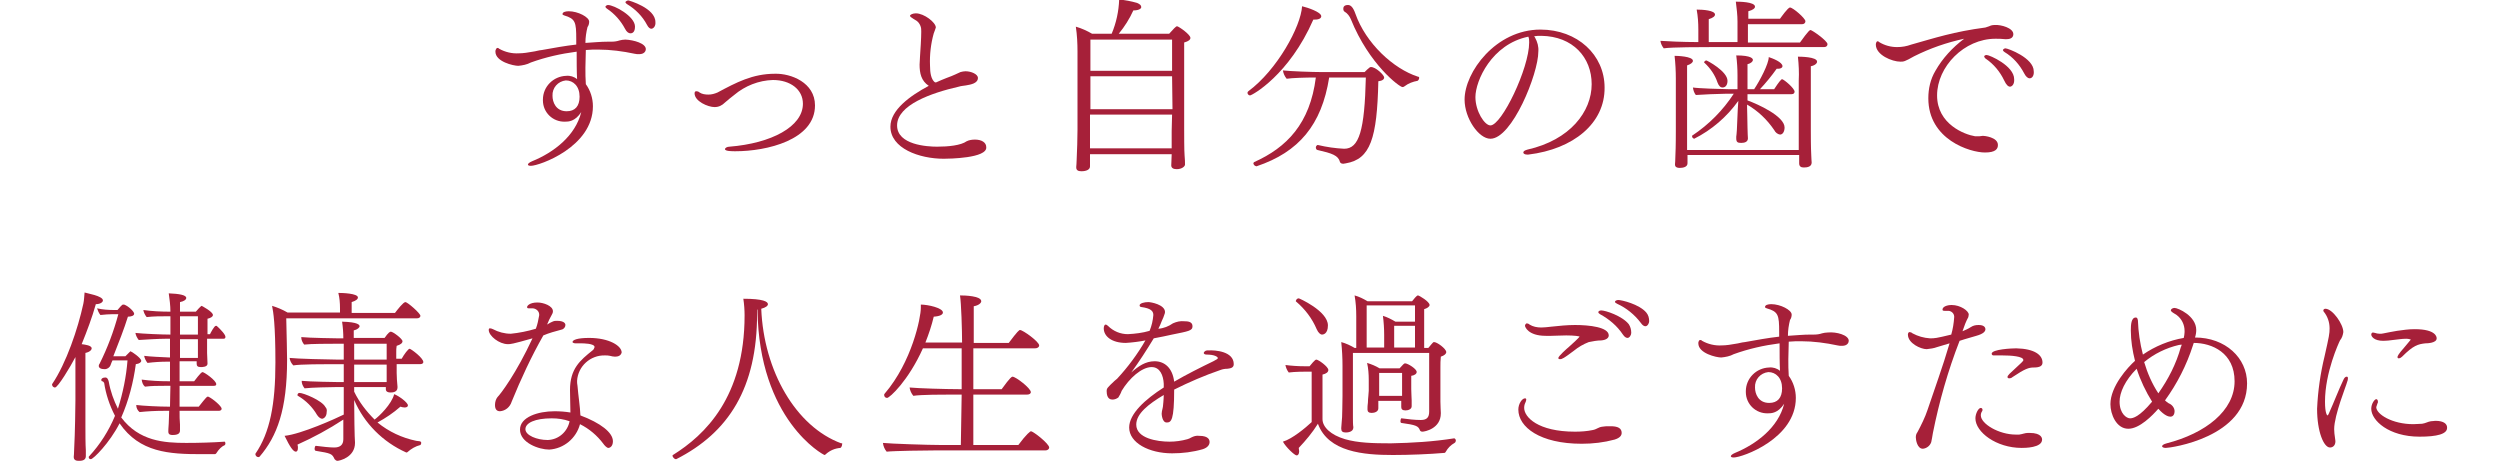 <?xml version="1.0" encoding="utf-8"?>
<!-- Generator: Adobe Illustrator 21.1.0, SVG Export Plug-In . SVG Version: 6.00 Build 0)  -->
<svg version="1.1" id="レイヤー_1" xmlns="http://www.w3.org/2000/svg" xmlns:xlink="http://www.w3.org/1999/xlink" x="0px"
	 y="0px" viewBox="0 0 600 110.6" style="enable-background:new 0 0 600 110.6;" xml:space="preserve">
<style type="text/css">
	.st0{fill:#A62039;}
</style>
<title>lead</title>
<g id="レイヤー_2">
	<g id="title">
		<path class="st0" d="M155,11.8c0,0.4-0.3,1.2-1.6,1.2c-0.4,0-0.7,0-1.1-0.1c-2.8-0.6-5.8-1-8.7-1c-1,0-2,0-3,0.1
			c0,1.4-0.1,2.8-0.1,4.2s0,2.7,0.1,4c1.1,1.5,1.7,3.4,1.7,5.3c0,9.8-12.9,14.3-14.9,14.3c-0.4,0-0.7-0.1-0.7-0.3s0.3-0.5,1-0.8
			c5.2-2.1,10.4-6.1,11.8-11.8c-1.5,2.3-3.1,2.3-3.9,2.3c-2.9,0.1-5.3-2.2-5.3-5.1c0-0.1,0-0.2,0-0.2c0-3.1,2.5-5.6,5.6-5.7
			c0.9-0.1,1.9,0.2,2.6,0.8c-0.1-1.8-0.1-4.4-0.1-6.6c-3.8,0.5-7.4,1.3-11,2.6c-0.9,0.5-2,0.7-3,0.8c-1.2,0-5.5-1-5.5-3.4
			c0-0.2,0-0.3,0.1-0.5c0.1-0.3,0.3-0.4,0.4-0.4c0.2,0,0.3,0.1,0.4,0.2c1.4,0.8,3.1,1.2,4.7,1.1c1.1,0,2.3-0.2,3.4-0.4
			c0.8-0.1,1.2-0.3,2.2-0.4c2.8-0.5,5.5-1,8.2-1.3V9.4c0-4.1-0.2-4.9-2.9-5.7c-0.3-0.1-0.4-0.2-0.4-0.3c0-0.5,0.7-0.7,1.5-0.7
			c2.2,0,4.9,1.4,4.9,2.5c0,0.4-0.1,0.9-0.4,1.3c-0.3,1.2-0.5,2.5-0.5,3.8c1.8-0.1,3.6-0.3,5.5-0.3h0.8c0.7,0,1.3-0.1,1.9-0.3
			c0.4-0.1,0.9-0.2,1.4-0.2C152.1,9.6,155,10.4,155,11.8z M135.8,19.3c-1.9,0.2-3.3,1.8-3.2,3.7c0,1.5,0.8,3.7,3.4,3.7
			c2,0,3.1-1.2,3.1-3.5C139.1,20.7,137.6,19.3,135.8,19.3z M152.4,6.4c0,0.7-0.2,1.6-1.1,1.6c-0.4,0-0.9-0.3-1.3-1.1
			c-1-1.9-2.5-3.6-4.3-4.8c-0.3-0.2-0.4-0.4-0.4-0.5s0.3-0.4,0.6-0.4C147.4,1.2,152.4,3.9,152.4,6.4z M156.3,6.9
			c-0.3,0-0.7-0.3-1-0.9c-1.1-2.1-2.8-3.8-4.8-5c-0.3-0.2-0.4-0.4-0.4-0.5s0.4-0.4,0.7-0.4c0.1,0,6.5,1.8,6.5,5.2
			C157.4,6.3,156.8,6.9,156.3,6.9L156.3,6.9z"/>
		<path class="st0" d="M195.6,25.3c0,8.3-11.6,11-19.1,11c-0.8,0-2.5,0-2.5-0.5c0-0.3,0.5-0.6,1.1-0.6c10-0.8,17.6-4.8,17.6-10.3
			c0-3.4-3-5.7-7.2-5.7c-3.4,0.1-6.7,1.4-9.3,3.6c-0.8,0.6-1.5,1.2-2.2,1.8c-0.7,0.7-1.5,1.1-2.5,1.1c-1.6,0-4.8-1.4-4.8-3.3
			c0-0.4,0.2-0.5,0.4-0.5c0.3,0,0.6,0.1,0.8,0.3c0.6,0.4,1.4,0.5,2.1,0.5c0.8,0,1.5-0.2,2.2-0.5c4.5-2.4,8.4-4.5,13.8-4.5
			C189.8,17.6,195.6,19.8,195.6,25.3z"/>
		<path class="st0" d="M226.5,38.1c-5.9,0-12.8-2.5-12.8-7.7c0-4,4.7-7.4,9.2-9.8c-1.8-1.2-2.2-3-2.2-5.1c0-0.6,0.1-1.2,0.1-1.9
			c0.1-1.5,0.3-4.4,0.3-6c0-0.5,0-0.9-0.2-1.4c-0.2-0.5-0.5-0.9-0.9-1.2c-0.5-0.3-1-0.6-1.4-0.9c-0.1-0.1-0.2-0.2-0.2-0.3
			c0-0.3,0.7-0.6,1.4-0.6c2,0,4.8,2.2,4.8,3.4c0,0.1-0.5,1.4-0.5,1.4c-0.7,2.5-1,5.1-0.9,7.7c0,1.9,0.3,3.3,1.1,4l0.3,0.1
			c0.9-0.4,1.8-0.8,2.6-1.1c1.7-0.6,2.6-1.1,3.3-1.4c0.4-0.1,0.8-0.2,1.2-0.2c1.4,0,3,0.7,3,1.6c0,1.3-1.7,1.6-2.9,1.8
			c-0.5,0.1-1.1,0.1-1.7,0.3c-6.6,1.5-14.8,4.4-14.8,9.3c0,4.7,7.3,5.1,9.6,5.1c2.7,0,5.7-0.3,7.1-1.3c0.6-0.3,1.3-0.4,2-0.4
			c1.6,0,2.7,0.7,2.7,1.8C237,38,227.6,38.1,226.5,38.1z"/>
		<path class="st0" d="M285.7,9.1c0,0.4-0.4,0.8-1.5,1.1v20.5c0,1.2,0,5.7,0.1,6.6s0.1,1.8,0.1,2.2s-0.7,1.1-2,1.1
			c-0.8,0-1.3-0.3-1.3-0.9s0.1-1.8,0.1-2.6V37h-19.6c0,0.7,0,1.2,0,1.6s0,1,0,1.3c0,1.2-1.8,1.2-2.1,1.2c-0.8,0-1.2-0.3-1.2-0.9V40
			c0-0.2,0.1-0.8,0.1-1.7c0.1-2.1,0.2-5.2,0.2-7.2V12.4c0-2-0.1-4-0.4-6c1.4,0.4,2.7,1,3.9,1.7h4.7c1.1-2.6,1.7-5.4,1.8-8.2
			c1.4,0.1,2.9,0.4,4.3,0.8c0.7,0.3,1,0.6,1,1s-0.6,0.8-1.9,0.8c-0.9,2-2.1,3.9-3.5,5.6h12.1c1-1.1,1.6-1.8,1.9-1.8
			C283,6.4,285.7,8.3,285.7,9.1z M281.3,18.3h-19.6v7.9h19.7L281.3,18.3z M281.3,27.5h-19.7V32c0,0.3,0,2,0,3.6h19.6
			c0-1.4,0-3.2,0-4.1L281.3,27.5z M281.3,9.5h-19.6V17h19.6V9.5z"/>
		<path class="st0" d="M317.1,3.9c0,0.4-0.4,0.8-1.5,0.8h-0.4C309.4,18,300.5,22.9,300,22.9c-0.3,0-0.6-0.3-0.6-0.6
			c0-0.2,0.1-0.3,0.2-0.4c6.9-5.1,12.6-15.5,12.9-20.4C313.8,1.8,317.1,2.9,317.1,3.9z M332.2,18.6c0,0.4-0.4,0.8-1.4,0.9
			c-0.3,13.7-1.9,18.7-7.8,19.7c-0.2,0-0.4,0.1-0.6,0.1c-0.5,0-0.7-0.2-0.8-0.4c-0.4-1.6-1.9-2.1-5.4-2.9c-0.2,0-0.4-0.3-0.4-0.6
			c0-0.3,0.2-0.5,0.4-0.6c0,0,0,0,0,0h0.1c2.1,0.5,4.2,0.8,6.3,0.9c3.6,0,4.9-4.4,5.2-17.1h-8.8c-1.8,11.4-7.3,17.9-17.4,21.3h-0.1
			c-0.4-0.1-0.6-0.3-0.7-0.7c0-0.1,0.1-0.2,0.2-0.3c7.8-3.5,13.4-9.2,14.8-20.3c-2.5,0-5.7,0.1-7,0.3c-0.5-0.6-0.8-1.3-0.9-2
			c1.7,0.2,7,0.4,9.5,0.4h10.1c0.4-0.4,0.8-0.8,1.2-1.1c0.1-0.1,0.2-0.1,0.3-0.1C330.1,16,332.2,18,332.2,18.6L332.2,18.6z
			 M340.6,18.7c0,0.3-0.2,0.6-0.4,0.7c-1.1,0.2-2.2,0.6-3.1,1.3c-0.1,0.1-0.3,0.2-0.5,0.2c-0.7,0-8-5.4-12.4-16.3
			c-0.3-0.7-0.8-1.4-1.5-1.8c-0.2-0.1-0.3-0.4-0.3-0.6V2c0-0.2,0.1-0.8,1.1-0.8c0.6,0,1.2,0.4,1.8,2.1c2.5,7.1,9.1,13.2,15,15.1
			C340.6,18.4,340.6,18.6,340.6,18.7L340.6,18.7z"/>
		<path class="st0" d="M366.8,37.1h-0.3c-0.5,0-0.9-0.2-0.9-0.5s0.3-0.5,1-0.7c10.2-2.3,15.4-9.1,15.4-15.7
			c0-6.4-4.5-11.5-12.1-11.6c-0.6,0-1.1,0-1.7,0.1c0.1,0.1,0.1,0.2,0.2,0.3c0.6,1.1,0.9,2.2,0.8,3.4c0,5.3-6.3,20.9-11.5,20.9
			c-2.8,0-6.2-4.9-6.2-9.4c0-6.6,7.5-16.8,18.2-16.8c8.9,0,15.4,6.1,15.4,13.9C385.2,29.6,377.6,35.8,366.8,37.1z M354.1,23.3
			c0,3.4,2.2,6.8,3.6,6.8c2.7,0,9.3-13.7,9.3-19.9c0-0.5,0-1-0.2-1.4C358,10.6,354.1,19.4,354.1,23.3z"/>
		<path class="st0" d="M438.6,10.6c0,0.4-0.3,0.7-0.8,0.7h-27.1c-1.9,0-9.6,0-11.4,0.3c-0.4-0.5-0.7-1.1-0.8-1.8
			c1.2,0.1,5.5,0.3,9.1,0.3v-3c0-1.6-0.1-3.2-0.4-4.8c1.5,0,4.4,0.2,4.4,1.2c0,0.4-0.5,0.8-1.5,1.1c0,0.4,0,4.2,0,5.5h6.9V5.2
			c0-1.6-0.2-3.2-0.4-4.8c0.6,0,4.6,0,4.6,1.2c0,0.4-0.5,0.8-1.6,1.1c0,0.1,0,0.8,0,1.8h7.6c0.3-0.4,1.9-2.7,2.4-2.7
			c0.7,0,3.7,2.6,3.7,3.3c0,0.3-0.2,0.7-0.8,0.7h-13v4.4h12.5c0.3-0.4,2.1-3,2.5-3S438.6,9.8,438.6,10.6z M436.1,14.8
			c0,0.4-0.5,0.9-1.5,1.1c0,0.9,0,15.5,0,15.5c0,1,0,4,0.1,5.8c0,0.9,0.1,1.4,0.1,1.8c0,1-1,1.2-1.9,1.2c-0.7,0-1.1-0.3-1.1-1
			c0,0,0-1,0-2H405v0.3c0,0.9,0,1.3,0,1.7c0,0.9-1.1,1.1-1.9,1.1c-0.6,0-1.1-0.2-1.1-0.8v-0.1c0,0,0.1-1.1,0.1-2.2
			c0.1-1.9,0.1-5.1,0.1-6.1V18.9c0-1.9-0.1-3.7-0.3-5.5c0.5,0,4.4,0.1,4.4,1.2c0,0.4-0.5,0.8-1.4,1.1c0,0.9,0,15.8,0,15.8V36h26.8
			c0-1.8,0-4,0-4.9V19.3c0.1-1.9,0-3.8-0.2-5.7C431.9,13.6,436.1,13.6,436.1,14.8L436.1,14.8z M430.7,22c0,0.3-0.2,0.6-0.7,0.6
			h-10.6v1.5c2.5,0.9,8.9,3.8,8.9,6.5c0,0.9-0.4,1.7-1.1,1.7c-0.6-0.1-1.1-0.5-1.4-1.1c-1.7-2.5-3.9-4.6-6.5-6.1v0.6
			c0,0.7,0.1,3.5,0.1,4.9c0,1.1,0.1,2.4,0.1,2.6c0,0.8-0.7,1.1-1.6,1.1s-1.2-0.2-1.2-1.1c0-0.1,0-0.3,0-0.4c0.1-0.6,0.2-2,0.3-5.1
			c0-0.4,0.1-2.2,0.2-3.5c-2.7,3.8-6.4,7-10.6,9.1c-0.3-0.1-0.5-0.3-0.5-0.6c0-0.1,0-0.2,0.1-0.2c3.9-2.6,7.3-6,9.9-10h-2
			c-1.3,0-6.1,0.2-7.1,0.3c-0.4-0.5-0.6-1.1-0.7-1.8c1.1,0.2,7,0.4,8.4,0.4h2.3v-3.3c0-1.6-0.1-3.2-0.3-4.8c3.7,0,4,0.8,4,1.1
			s-0.4,0.8-1.3,1c0,0.3,0,3.3,0,6h1.6c1.4-2.1,3.5-6.1,3.5-7.7c0.9,0.3,3.3,1.2,3.3,2.2c0,0.3-0.4,0.6-1,0.6c-0.1,0-0.3,0-0.4,0
			c-1.2,1.7-2.6,3.4-4,4.9h3.4c1.1-1.7,1.7-2.4,1.9-2.4C428.2,19.1,430.7,21.2,430.7,22z M414.6,19.4c0,0.9-0.4,1.6-1.2,1.6
			c-0.5,0-0.9-0.4-1.2-1.2c-0.6-1.8-1.7-3.4-3.1-4.7c-0.1,0-0.1-0.1-0.1-0.2s0.3-0.4,0.5-0.4S414.6,17.1,414.6,19.4L414.6,19.4z"/>
		<path class="st0" d="M483.2,8.2c0,0.7-0.5,1.2-1.6,1.2c-0.1,0-0.3,0-0.4,0c-0.8-0.1-1.6-0.1-2.3-0.1c-7.5,0-14,6.7-14,13.6
			s6.6,9.4,9.1,9.8h1.1c0.3,0,0.5-0.1,0.8-0.1s3.6,0.3,3.6,2.2c0,0.9-0.5,1.8-3.1,1.8c-3.6,0-13.6-3.1-13.6-13
			c0-2.3,0.5-4.6,1.7-6.6c1.7-3,4.1-5.6,6.9-7.7c-4.2,0.9-8.2,2.3-12,4.2c-2.3,1.3-2.5,1.3-3.3,1.3c-2,0-5.9-1.6-5.9-4.1
			c0-0.4,0.2-0.8,0.4-0.8c0.2,0,0.3,0.1,0.4,0.2c1.3,0.8,2.8,1.2,4.3,1.2c1.2,0,2.3-0.2,3.4-0.6c5.7-1.6,10.2-3.1,17.8-4.1
			c0.3-0.1,0.6-0.2,0.9-0.3c0.4-0.2,0.8-0.3,1.3-0.3h0.1C480.2,5.9,483.2,6.7,483.2,8.2z M482.4,20.8c-0.4,0-0.9-0.4-1.4-1.5
			c-1-2.1-2.5-3.9-4.4-5.2c-0.2-0.1-0.3-0.3-0.4-0.5c0-0.2,0.2-0.4,0.6-0.4c0.7,0,6.6,2.6,6.6,5.8C483.5,20.3,482.8,20.8,482.4,20.8
			L482.4,20.8z M487.1,18.8c-0.4,0-0.9-0.4-1.3-1.2c-1.1-2.1-2.7-3.9-4.7-5.1c-0.3-0.2-0.4-0.4-0.4-0.5s0.3-0.4,0.6-0.4
			c0.6,0,6.8,2.3,6.8,5.5C488.2,18,487.8,18.8,487.1,18.8L487.1,18.8z"/>
		<path class="st0" d="M24.7,72.1c0,0.4-0.6,0.9-1.7,0.9c-0.9,3.2-2.1,6.4-3.4,9.6c0.8,0.1,2.4,0.3,2.4,1c0,0.4-0.5,0.9-1.5,1.1
			v11.5c0,0.7,0,3.2,0,6c0,2.1,0,4.3,0.1,5.9c0,0.4,0,0.9,0,1.4c0,1.1-1.2,1.1-1.7,1.1c-0.5,0-1.2-0.1-1.2-0.9v-0.1
			c0,0,0.1-0.9,0.1-1.9c0.2-3.5,0.3-10.3,0.3-11.6V85.7C16.9,88,13.9,93,13.2,93c-0.3,0-0.6-0.2-0.7-0.6c0-0.1,0-0.1,0-0.2
			c3.4-5,6.2-13.3,7.5-19.3c0.2-0.9,0.2-1.8,0.3-2.7C20.8,70.4,24.7,71,24.7,72.1z M51.9,108.8c-0.1,0.1-0.2,0.2-0.3,0.2
			c-1,0-2.2,0-3.3,0c-7.7,0-14.8-0.4-19.6-7.4c-2.4,4.7-6.3,8.6-6.9,8.6c-0.3,0-0.5-0.2-0.5-0.4c0-0.1,0-0.3,0.1-0.3
			c2.6-2.8,4.7-6.1,6.2-9.7c-1.3-2.5-2.2-5.2-2.6-7.9c-0.1-0.2-0.3-0.4-0.5-0.4c-0.1,0-0.2-0.2-0.2-0.3c0-0.3,0.3-0.6,1-0.6
			c0.5,0,0.7,0.6,0.8,1c0.4,2.3,1.2,4.5,2.2,6.5c1.2-3.8,2-7.7,2.3-11.6H27c-0.4,0.8-0.4,1.1-0.6,1.4s-0.6,0.7-1.3,0.7
			c-0.9,0-1.4-0.3-1.4-0.8c0-0.2,0.1-0.4,0.2-0.5c1.9-3.8,3.4-7.8,4.5-11.9h-1.3c-1,0-2,0.1-3,0.2c-0.4-0.5-0.6-1-0.8-1.6
			c1.3,0.3,2.7,0.4,4.1,0.4h0.8c0.4-0.5,1.1-1.3,1.3-1.3c0.1,0,0.2,0,0.3,0c1.1,0.4,2.4,1.7,2.4,2.2s-0.8,0.7-1.5,0.7
			c-0.9,2.9-2.2,6.2-3.5,9.5h2.9c0.4-0.4,0.8-0.8,1.2-1.2c0.2,0,2.6,1.6,2.6,2.3c0,0.3-0.4,0.7-1.3,0.8c-0.6,4.4-1.7,8.7-3.5,12.8
			c4.3,5.7,10.3,6.1,15.6,6.1c3,0,6.5-0.1,9.2-0.3l0,0c0.1,0,0.2,0.2,0.2,0.4s-0.1,0.5-0.3,0.5C53.3,107.1,52.5,107.8,51.9,108.8
			L51.9,108.8z M54.1,80.9c0,0.3-0.2,0.4-0.5,0.4h-3.9c0,1.3,0,2.9,0,3.4s0.1,2.3,0.1,2.5v0.1c0,0.8-1.3,0.8-1.6,0.8
			c-0.8,0-1-0.3-1-0.8c0-0.2,0-0.4,0-0.6h-4.1v4.8h3.5c0.1-0.1,1.6-2.2,2-2.2s3.3,2,3.3,2.9c0,0.3-0.2,0.4-0.6,0.4h-8.2
			c0,1.2,0,3,0,5h4.6c1.8-2.3,2-2.4,2.1-2.4c0.1,0,0.1,0,0.2,0c1.1,0.5,3.2,2.3,3.2,2.9c0,0.3-0.3,0.5-0.7,0.5h-9.4
			c0,1.1,0,2.3,0.1,3.3c0,0.4,0,0.8,0,1.4c0,0.8-0.6,1.1-1.8,1.1c-0.5,0-1-0.1-1-0.8v-0.1c0,0,0-0.8,0.1-1.9c0-0.9,0.1-1.9,0.1-3
			h-1.3c-2,0-3.9,0.1-5.8,0.3c-0.5-0.4-0.8-1-0.8-1.7c1.6,0.2,5.5,0.4,7.8,0.4h0.3c0-1.9,0.1-3.7,0.1-5h-1.5c-1.5,0-3.1,0-4.6,0.2
			c-0.5-0.4-0.7-1-0.8-1.7c2.2,0.3,4.3,0.4,6.5,0.4h0.3v-4.7h-0.6c-1.6,0-3.2,0.1-4.8,0.3c-0.4-0.5-0.7-1.1-0.8-1.7
			c1.5,0.2,4,0.3,6.2,0.4v-4.5h-1.1c-1.5,0-5.1,0.2-6.4,0.3c-0.4-0.5-0.7-1.1-0.8-1.7c1.7,0.2,6.5,0.4,8.4,0.4v-4.4h-0.6
			c-1.7,0-3.4,0-5.1,0.2c-0.4-0.5-0.7-1.1-0.8-1.7c2.1,0.3,4.3,0.4,6.5,0.4c0-1.5-0.2-3-0.4-4.4c2.5,0.1,4.2,0.4,4.2,1.1
			c0,0.4-0.5,0.8-1.5,1v2.3H47c1.2-1.4,1.4-1.4,1.4-1.4s2.7,1.4,2.7,2.2c0,0.4-0.5,0.7-1.3,0.9c0,0.5,0,3.1,0,3.1v0.6h0.6
			c0.1-0.2,1-2,1.4-2c0.1,0,0.1,0,0.2,0C53,79.1,54.2,80.4,54.1,80.9L54.1,80.9z M47.5,75.9h-4.3v4.4h4.3L47.5,75.9z M43.2,81.4v4.5
			h4.3v-4.5L43.2,81.4z"/>
		<path class="st0" d="M100.9,75.8c0,0.3-0.3,0.6-0.8,0.6H68.7c0.1,2.8,0.2,10,0.2,10c0,11.9-2.4,18.3-6.6,23.2
			c-0.1,0.1-0.2,0.1-0.3,0.1c-0.3,0-0.6-0.2-0.7-0.6c0-0.1,0-0.1,0-0.2c3.5-5.1,4.8-11.9,4.8-21.9c0-9.2-0.5-12.1-0.8-13.6
			c1.3,0.4,2.5,0.9,3.7,1.6h12.6v-1c0-1.3-0.1-2.5-0.4-3.7c0.9,0,4.7,0.1,4.7,1.1c0,0.4-0.5,0.8-1.5,1.1c0,0.3,0,1.6,0,2.6h10.4
			c0.6-0.8,2-2.6,2.5-2.6S100.9,75.2,100.9,75.8z M101.6,86.9c0,0.3-0.3,0.5-0.8,0.5h-5.6v2.1c0,0.6,0.1,2.6,0.2,3.3V93
			c0,1.1-1.1,1.2-1.7,1.2s-1.1-0.2-1.1-0.8v-0.1v-0.4H85v1.1c1.2,2.5,2.9,4.7,4.9,6.7c1.1-0.8,4.1-3.7,4.7-6.1
			c1.1,0.4,3.3,2,3.3,2.7c0,0.3-0.3,0.5-0.8,0.5c-0.3,0-0.7-0.1-1-0.2c-1.7,1.5-3.5,2.7-5.5,3.8c2.7,2.2,5.9,3.7,9.3,4.4l0.8,0.1
			c0.2,0,0.4,0.2,0.4,0.4c0,0,0,0,0,0c0,0.2-0.1,0.4-0.2,0.5c-1.2,0.3-2.2,0.9-3.1,1.7c0,0-0.1,0.1-0.2,0.1c0,0-0.1,0-0.1,0
			c-5.6-2.5-10.1-7-12.5-12.6c0,2.8,0.1,9.4,0.2,10.2v0.1c0,3.5-3.8,4.3-4.2,4.3c-0.3,0-0.5-0.2-0.7-0.4c-0.6-1.3-0.8-1.4-4.5-2
			c-0.2,0-0.3-0.3-0.3-0.5s0.1-0.7,0.3-0.7l0,0c1.5,0.2,3.4,0.4,4.4,0.4c1.4,0,2.2-0.6,2.2-2v-4.7c-3.5,2.3-7.2,4.3-11,6
			c0.1,0.3,0.1,0.6,0.1,0.8c0,0.6-0.2,0.9-0.5,0.9c-0.6,0-1.4-1.1-2.7-3.8c4-0.4,12.4-4.2,14.2-5.1v-6.6h-2c-1,0-5.9,0.1-7.4,0.3
			c-0.4-0.5-0.7-1.1-0.7-1.8c1.8,0.2,8.5,0.3,8.9,0.3h1.2v-4.3h-2.8c-1.5,0-7.8,0-9.3,0.3c-0.5-0.5-0.8-1.1-0.9-1.8
			c1.6,0.2,9.4,0.4,11.3,0.4h1.7v-3.8h-2.2c-1,0-5.8,0-7.3,0.2c-0.4-0.5-0.7-1.1-0.7-1.8c1.8,0.2,8.4,0.3,8.8,0.3h1.3
			c0-1.3-0.1-2.7-0.3-4c3.9,0.1,4.2,0.8,4.2,1.1s-0.5,0.8-1.4,1v1.8h7.4c0.9-1.3,1.3-1.5,1.5-1.5c0.5,0,2.8,1.7,2.8,2.3
			c0,0.4-0.4,0.8-1.4,1.1c-0.1,0.5-0.1,1-0.1,1.5v1.6h1.3c0.6-1.1,1.6-2.4,1.9-2.4S101.6,85.9,101.6,86.9z M78.4,98.9
			c0,1.2-0.8,1.6-1.1,1.6s-0.8-0.3-1.2-0.9c-1.1-1.9-2.7-3.5-4.6-4.6c-0.1,0-0.1-0.1-0.1-0.2c0-0.3,0.2-0.5,0.5-0.5
			c0.9,0,5.4,1.8,6.2,3.4C78.4,98,78.5,98.4,78.4,98.9z M92.8,82.5H85v3.8h7.8V82.5z M85,87.5v4.2h7.8c0-1.1,0-2.2,0-2.7v-1.5
			L85,87.5z"/>
		<path class="st0" d="M135.7,78c0,0.5-0.4,1-0.9,1.1c-1.5,0.4-3,0.8-4.4,1.4c-2.9,5.1-5.4,10.5-7.6,15.9c-0.4,1.3-1.5,2.2-2.8,2.3
			c-0.8,0-1.2-0.5-1.2-1.5c0-0.7,0.2-1.4,0.6-1.9c0.8-0.8,4.5-5.7,8.4-14.1c-4.9,1.4-5.3,1.4-5.9,1.4c-2.1,0-4.6-2-4.6-3.4
			c0-0.3,0.1-0.4,0.3-0.4c0.2,0,0.5,0.1,0.7,0.2c1.3,0.7,2.8,1.1,4.3,1.1c2-0.2,4-0.6,6-1.2c0.4-1,0.6-2.1,0.8-3.2
			c0.1-0.9-0.6-1.6-1.5-1.7c-0.1,0-0.2,0-0.3,0c-0.2,0-0.3,0-0.5,0h-0.2c-0.3,0-0.4-0.1-0.4-0.3c0-0.3,0.6-1.1,2.5-1.1
			c1.4,0,3.7,0.8,3.7,2.1c0,0.3-0.1,0.6-0.3,0.9c-0.4,0.7-0.8,1.5-1.1,2.3c0.2-0.1,0.3-0.2,0.5-0.3c0.2-0.1,0.5-0.3,0.8-0.4
			c0.4-0.2,0.7-0.2,1.1-0.2C135.7,77,135.7,77.9,135.7,78z M147.6,85.6c-0.4,0-0.8-0.1-1.2-0.2c-0.4-0.1-0.8-0.1-1.2-0.1
			c-3.5-0.1-6.5,2.6-6.7,6.1c0,0.3,0,0.8,0.1,1.2c0.2,2.5,0.6,4.8,0.7,7.1c4.8,1.8,7.8,4.1,7.8,6.2c0,1.2-0.7,1.6-1.1,1.6
			s-1-0.7-1.2-1c-1.5-2-3.4-3.6-5.6-4.7c-0.9,3.4-3.9,5.9-7.4,6.1c-2.4,0-7-1.6-7-4.8c0-3,4.3-4.4,8.3-4.4c1.3,0,2.6,0.1,3.8,0.3
			c0-1.5-0.1-3.7-0.1-5.4c0-5.1,2.4-7.1,5.4-9.5c0.3-0.2,0.4-0.5,0.5-0.8c0-0.9-2.8-0.9-3.2-0.9c-0.4,0-0.7,0-1.1,0h-0.3
			c-0.4,0-0.7-0.2-0.7-0.3c0-0.5,1.1-1,4-1c4.8,0,7.8,1.9,7.8,3.5C149,85.4,148.3,85.6,147.6,85.6z M132.4,100.4
			c-4,0-6.3,1.1-6.3,2.6s2.8,2.6,5.3,2.6h0.1c2.6-0.1,4.7-2,5.2-4.5C135.3,100.6,133.9,100.4,132.4,100.4z"/>
		<path class="st0" d="M202.1,106.7c0,0.3-0.2,0.7-0.4,0.8c-1.3,0.1-2.5,0.6-3.5,1.5c-0.1,0.1-0.2,0.2-0.3,0.2
			c-0.3,0-15.8-8.4-16.1-34.9h-0.1v1c0,17.8-6.8,28.5-19.4,34.9c0,0-0.1,0-0.1,0c-0.4,0-0.8-0.6-0.8-0.8c0-0.1,0-0.1,0.1-0.2
			c7.7-4.8,17.2-13.9,17.2-33.5c0-1.3-0.1-2.7-0.3-4c4.8,0,5.9,0.7,5.9,1.3c0,0.4-0.5,0.8-1.6,1.1c0.6,14.9,8.3,28.3,19.2,32.3
			C202.1,106.3,202.2,106.4,202.1,106.7C202.1,106.6,202.1,106.6,202.1,106.7z"/>
		<path class="st0" d="M251.8,107.4c0,0.4-0.4,0.7-0.9,0.7h-26.6c-2.1,0-9.7,0.1-11.5,0.3c-0.5-0.6-0.8-1.3-0.9-2.1
			c1.9,0.2,10.9,0.5,13.9,0.5h4.8c0-1.4,0.1-6.4,0.2-12.1h-2.2c-2.1,0-7.6,0-9.4,0.3c-0.5-0.6-0.8-1.3-0.9-2c2,0.2,8.7,0.4,11.7,0.4
			h0.8c0-3.3,0-6.7,0-9.8h-9.3c-3.5,7.8-8,11.9-8.6,11.9c-0.4,0-0.7-0.3-0.7-0.7c0-0.1,0-0.2,0.1-0.3c6.6-7.7,8.7-18.3,8.7-20.6
			c0-0.3,0-0.5,0-0.8c1.7,0,5.3,0.8,5.3,1.9c0,0.5-0.7,0.9-2.2,1c-0.5,2.1-1.2,4.2-2,6.2h8.8c0-2.9-0.2-9.5-0.5-11.3
			c1.1,0,5.1,0.1,5.1,1.4c0,0.4-0.6,1-1.8,1.2c0,0.2,0,3.9,0,8.8h8.4c2.1-2.8,2.5-3.1,2.7-3.1c0.7,0,4.6,2.8,4.6,3.7
			c0,0.4-0.4,0.7-1,0.7h-14.8v9.8h6.8c0.4-0.5,2.1-3,2.6-3c0.8,0,4.4,2.8,4.4,3.7c0,0.4-0.4,0.6-0.9,0.6h-12.9c0,5.6,0,10.6,0,12.1
			h10.8c2-2.7,2.9-3.3,3-3.3C248,103.5,251.8,106.5,251.8,107.4z"/>
		<path class="st0" d="M296.1,87.4c0,0.9-0.8,1-1.5,1.1c-0.6,0-1.2,0.1-1.7,0.3c-3.8,1.3-7.5,2.9-11.1,4.7c0,7.4-0.7,7.9-1.8,7.9
			s-1.2-2-1.2-2.1c0-0.4,0.1-0.8,0.2-1.2l0.1-0.5c0,0,0.2-1.8,0.2-2.8c-3.7,2.2-6.6,4.5-6.6,7.1c0,3.3,5,4.1,8,4.1
			c1.4,0,2.9-0.2,4.3-0.6c0.3-0.1,0.6-0.2,0.9-0.4c0.6-0.3,1.2-0.5,1.9-0.4c2.4,0,2.5,1.1,2.5,1.5c0,0.6-0.4,1.3-1.6,1.7
			c-2.4,0.7-4.9,1-7.4,1c-5.5,0-10.3-2.5-10.3-6.2c0-3.3,3.9-6.8,8.3-9.6c0-0.3,0-0.6,0-0.9c-0.1-2-0.9-4-2.9-4
			c-2.4,0-5.4,2.7-7.2,5.7c-0.2,0.6-0.5,1.1-0.8,1.6c-0.4,0.3-0.9,0.5-1.4,0.5c-0.4,0-1.4-0.1-1.4-2c0-0.7,0.1-0.8,1.9-2.5
			c0.2-0.2,0.4-0.3,0.6-0.5c2.6-2.8,4.9-5.9,6.8-9.2c-1.5,0.3-3.1,0.5-4.7,0.6c-3.4,0-5.3-1.6-5.3-3.5c0-0.5,0.2-0.9,0.4-0.9
			s0.4,0.1,0.6,0.3c1.3,1.3,3,2,4.8,2c1.8-0.1,3.5-0.3,5.2-0.8c0.5-1.2,0.8-2.5,0.9-3.8c0-1-0.7-1.6-2.8-1.9c-0.2,0-0.5-0.1-0.5-0.4
			c0-0.5,1.1-0.8,2.1-0.8c0.6,0,4,0.6,4,2.4c0,0.2,0,0.2-0.4,1.3c-0.1,0.3-0.3,0.6-0.4,0.9c-0.2,0.6-0.5,1.2-0.8,1.8
			c1.3-0.1,2.5-0.6,3.5-1.3c0.9-0.4,1.8-0.6,2.7-0.5c0.9,0,2,0.1,2,1.2s-1,1.2-4.9,2c-1.2,0.3-2.9,0.6-4.4,0.9
			c-1.7,2.8-3.5,5.6-5.4,8.2c1.7-1.5,3.4-2.7,5.6-2.7c2.4,0,4.3,1.6,4.7,4.9c2.9-1.7,6.5-3.5,9.4-4.9c0.8-0.4,1.1-0.6,1.1-0.8V86
			c0-0.4-0.9-0.9-2.7-0.9c-0.5,0-0.7-0.2-0.7-0.4s0.4-0.6,0.8-0.6h0.3C291.6,84,296.1,84.3,296.1,87.4z"/>
		<path class="st0" d="M347,108.4c-0.1,0.2-0.2,0.3-0.4,0.3c-3.5,0.3-8.3,0.5-12.3,0.5c-7,0-15.5-0.7-18-7.5c-1.3,2.1-2.9,4-4.6,5.8
			c0,0.3,0.1,0.5,0.1,0.8c0,0.7-0.3,1-0.6,1c-0.5,0-2.6-2-3.3-3.3c2.3-0.7,5.4-3.3,6.9-4.7V89.2h-1.5c-0.2,0-2.5,0-4,0.2
			c-0.4-0.5-0.7-1.2-0.8-1.8c1.5,0.2,3.1,0.3,4.6,0.3h1.2c0.4-0.5,1.3-1.6,1.6-1.6c0.5,0,2.9,1.7,2.9,2.5c0,0.5-0.5,0.9-1.4,1.1
			v10.7c0,1.9,2,3.8,5.4,4.8c3.1,0.9,6.7,1,11,1c5.1-0.1,10.2-0.4,15.2-1.2l0,0c0.2,0,0.4,0.3,0.4,0.5s-0.1,0.5-0.3,0.6
			C348.2,106.8,347.5,107.5,347,108.4z M318.7,78.1c0,2.1-1.2,2.2-1.4,2.2c-0.4,0-0.9-0.4-1.3-1.3c-1.1-2.6-2.8-4.8-4.9-6.6
			c-0.1,0-0.1-0.1-0.1-0.2c0.1-0.3,0.3-0.6,0.7-0.6C311.6,71.5,318.7,74.6,318.7,78.1z M347.1,84.5c0,0.4-0.4,0.8-1.3,1.1
			c-0.1,0.9-0.1,1.7-0.1,2.6c0,0.3,0,7.8,0,8.2c0,1.2,0.1,2.2,0.1,2.7v0.1c0,3.7-3.9,4.4-4.4,4.4c-0.3,0-0.5-0.1-0.6-0.3
			c-0.4-1.1-1-1.3-4.5-1.8c-0.1,0-0.2-0.2-0.2-0.4s0.1-0.8,0.3-0.7c1.5,0.2,3.1,0.4,4.6,0.4c1.5,0,2-0.7,2-2c0-1.9,0-3.9,0-5.9
			c0-2.7,0-5.5,0-8.2h-18.3v10.5c0,2.6,0,3.9,0,5c0,0.5,0,1.9,0.1,2.3v0.1c0,1.1-1.4,1.2-1.8,1.2c-0.8,0-1.1-0.3-1.1-0.9v-0.2
			c0-0.6,0.2-2,0.2-2.6c0-0.9,0.1-2.4,0.1-5.1v-7.2c0-1.9-0.1-3.8-0.3-5.7c1.1,0.3,2.2,0.8,3.2,1.4h0.4v-7.6c0-1.7-0.1-3.3-0.4-5
			c1.1,0.3,2.1,0.8,3.1,1.4h10.7c0.4-0.5,1.1-1.4,1.4-1.4s2.8,1.5,2.8,2.3c0,0.4-0.6,0.8-1.3,1v9.3h1c0.3-0.3,1.1-1.4,1.3-1.4
			C344.8,82,347.1,83.7,347.1,84.5L347.1,84.5z M339.6,73.3H328v10.1h4.2v-3c0-1.5-0.1-3.1-0.3-4.6c1,0.3,2,0.8,3,1.4h4.7V73.3z
			 M340,89.3c0,0.4-0.5,0.8-1.3,0.9v3.2c0,0.9,0.1,2.2,0.1,2.7s0,1.1,0,1.3v0.1c0,0.7-0.8,1-1.5,1s-1-0.3-1-0.8c0-0.2,0-1,0-1.5
			h-5.5v0.7c0,0.3,0,0.8,0,1.1c0,0.8-0.9,1.1-1.6,1.1s-1-0.3-1-0.8V98c0-0.2,0-0.8,0.1-1.4c0-0.9,0.2-2.2,0.2-2.8v-2.6
			c0-1.4-0.1-2.8-0.4-4.1c1,0.3,2,0.7,3,1.3h4.8c0.8-0.9,1.1-1.2,1.3-1.2C337.9,87.2,340.1,88.6,340,89.3L340,89.3z M336.5,89.5
			h-5.5v5.5h5.5c0-0.4,0-0.8,0-1.2L336.5,89.5z M339.6,78.2h-5c0,1.2,0,4,0,5.2h5V78.2z"/>
		<path class="st0" d="M389.2,103.9c0,0.6-0.4,1.2-1.7,1.6c-2.6,0.7-5.2,1-7.9,1c-10,0-15.2-4-15.2-8.2c0-1.4,0.9-2.7,1.6-2.7
			c0.2,0,0.3,0.1,0.3,0.3c0,0.2-0.1,0.5-0.2,0.7c-0.2,0.4-0.3,0.8-0.3,1.3c0,2.2,3.3,5.7,12.2,5.7c1.4,0,2.9-0.1,4.3-0.4
			c1-0.2,1.3-0.7,2.3-0.8c0.5-0.1,1-0.1,1.5-0.1C388.5,102.2,389.2,102.9,389.2,103.9z M386.1,80.5c0,0.6-0.6,1.1-1.8,1.2
			c-1,0-2,0.2-3,0.4c-1.3,0.5-2.5,1.2-3.6,2.1c-2.4,1.8-2.8,2-3.3,2c-0.3,0-0.4-0.1-0.4-0.3c0-0.4,2-2.2,2.6-2.7
			c0.4-0.3,2.5-2.3,2.5-2.4s-1.2-0.3-3.2-0.3c-1.4,0-2.5,0.1-3.6,0.1c-0.4,0-0.9,0-1.3,0c-4.3,0-5-2.2-5-2.4c0-0.3,0.2-0.5,0.4-0.6
			c0,0,0,0,0,0c0.2,0,0.5,0.1,0.7,0.3c0.8,0.5,1.8,0.7,2.8,0.7c0.7,0,1.5-0.1,2.4-0.2c1.9-0.2,3.8-0.4,5.7-0.4
			C381.4,78,386.1,78.5,386.1,80.5L386.1,80.5z M390.6,81.1c-0.3,0-0.7-0.2-1.1-0.8c-1.4-2.1-3.3-3.7-5.5-4.9
			c-0.3-0.2-0.4-0.3-0.4-0.5s0.3-0.4,0.7-0.4c1,0,5,1.3,6.6,3.3c0.4,0.6,0.6,1.3,0.6,2.1C391.5,80.4,391.1,81.1,390.6,81.1
			L390.6,81.1z M394.9,78.3c-0.3,0-0.7-0.2-1.1-0.8c-1.5-2-3.5-3.6-5.7-4.6c-0.4-0.2-0.5-0.3-0.5-0.5s0.4-0.4,0.8-0.4
			c0.8,0,5,1,6.7,3c0.5,0.6,0.7,1.3,0.7,2.1C395.8,77.6,395.4,78.3,394.9,78.3L394.9,78.3z"/>
		<path class="st0" d="M443.7,81.8c0,0.4-0.3,1.2-1.6,1.2c-0.4,0-0.7,0-1.1-0.1c-2.8-0.6-5.8-1-8.7-1c-1,0-2,0-3,0.1
			c0,1.4-0.1,2.8-0.1,4.2s0,2.7,0.1,4c1.1,1.5,1.7,3.4,1.7,5.3c0,9.8-12.9,14.3-14.9,14.3c-0.4,0-0.7-0.1-0.7-0.3s0.3-0.5,1-0.8
			c5.1-2.1,10.4-6.1,11.8-11.8c-1.5,2.3-3.1,2.3-3.9,2.3c-2.9,0.1-5.3-2.2-5.3-5.1c0-0.1,0-0.2,0-0.2c0-3.1,2.5-5.6,5.6-5.7
			c0.9-0.1,1.9,0.2,2.6,0.8c-0.1-1.8-0.1-4.4-0.1-6.6c-3.8,0.5-7.4,1.3-11,2.6c-0.9,0.5-2,0.7-3,0.8c-1.2,0-5.5-1-5.5-3.4
			c0-0.2,0-0.3,0.1-0.5c0.1-0.3,0.3-0.3,0.4-0.3c0.2,0,0.3,0.1,0.4,0.2c1.4,0.8,3.1,1.2,4.7,1.1c1.1,0,2.3-0.2,3.4-0.4
			c0.8-0.1,1.2-0.3,2.2-0.4c2.8-0.5,5.5-1,8.2-1.3v-1.1c0-4.1-0.2-4.9-3-5.7c-0.3-0.1-0.4-0.2-0.4-0.3c0-0.5,0.7-0.7,1.5-0.7
			c2.2,0,4.9,1.4,4.9,2.5c0,0.4-0.1,0.9-0.4,1.3c-0.3,1.2-0.5,2.5-0.5,3.8c1.8-0.1,3.6-0.3,5.5-0.3h0.8c0.7,0,1.3-0.1,1.9-0.3
			c0.4-0.1,0.9-0.2,1.4-0.2C440.7,79.6,443.7,80.4,443.7,81.8z M424.4,89.3c-1.9,0.2-3.3,1.8-3.2,3.7c0,1.5,0.8,3.7,3.4,3.7
			c2,0,3.1-1.2,3.1-3.5C427.7,90.7,426.2,89.3,424.4,89.3L424.4,89.3z"/>
		<path class="st0" d="M476.5,79c0,0.5-0.4,1.1-2.2,1.6c-2.2,0.6-4,1.2-4,1.2c-2.8,7.2-4.9,14.6-6.4,22.1c-0.1,0.6-0.3,1.8-0.4,2.2
			c-0.3,0.9-1.1,1.5-2,1.6c-1.4,0-1.7-2.2-1.7-2.7v-0.1c0-0.4,0.1-0.8,0.4-1.2c0.9-1.7,1.8-3.5,2.4-5.3c1.7-5.1,3.6-10.2,5.3-16
			c-0.9,0.3-2.1,0.6-3,0.9c-0.8,0.3-1.6,0.4-2.5,0.5c-1.4,0-4.5-1.4-4.5-3.5c0,0,0-0.6,0.4-0.6c0.2,0,0.5,0.1,0.7,0.3
			c1.3,0.7,2.7,1.1,4.2,1.2c1.1,0,1.4,0,5.1-0.9c0.4-1.4,0.6-2.7,0.7-4.1c0.1-0.8-0.5-1.5-1.3-1.6c-0.1,0-0.3,0-0.4,0
			c-0.1,0-0.3,0-0.5,0h-0.1c-0.4,0-0.5-0.1-0.5-0.3c0-0.7,1.1-1.1,2.2-1.1c2.1,0,4.1,1.4,4.1,2.3c0,0.2-0.1,0.4-0.1,0.6
			c-0.6,1.1-1,2.2-1.4,3.4c0.7-0.3,1.4-0.6,2-1c0.6-0.4,1.2-0.5,1.9-0.5C476.4,78,476.5,78.8,476.5,79z M490.1,105.5
			c0,2-4.2,2-4.9,2c-6.1,0-11.1-3.8-11.1-7.1c0-1.1,0.7-2.5,1.3-2.5c0.2,0,0.4,0.2,0.4,0.4c0,0.2,0,0.3-0.1,0.4
			c-0.2,0.3-0.3,0.6-0.3,1c0,2,4.3,4.6,8.4,4.6c0.3,0,0.5,0,0.8,0c0.8-0.1,1.4-0.4,2.1-0.4h0.4C490.1,103.9,490.1,105.3,490.1,105.5
			L490.1,105.5z M490.2,87c0,0.8-0.6,1.2-2.1,1.2c-1.2,0-2.1,0.3-5.1,2.3c-0.2,0.2-0.5,0.3-0.8,0.3c-0.2,0-0.4-0.1-0.4-0.3
			s0.1-0.4,0.5-0.8c3.2-3,3.3-3,3.3-3.3c0-0.9-3-1.1-5-1.1h-2.2c-0.2,0-0.4-0.2-0.4-0.4c0,0,0,0,0,0c0-1.1,5-1.3,5.9-1.3
			C488.3,83.7,490.2,85.2,490.2,87z"/>
		<path class="st0" d="M519.8,107.5c-0.6,0-0.9-0.2-0.9-0.4s0.3-0.5,1.1-0.7c9.3-2.4,16.3-7.8,16.3-14.9c0-6.8-5.4-9.2-9.8-9.2
			l-0.2,0.6c-1.5,4.7-3.8,9.2-6.7,13.2c0.3,0.3,0.6,0.5,0.9,0.7c0.8,0.3,1.4,1.1,1.4,1.9c0,0.5-0.2,1.3-1,1.3
			c-0.4,0-1.4-0.2-2.9-1.9c-1.4,1.6-4.5,4.8-7.2,4.8c-2.9,0-4.3-3.5-4.3-5.9c0-4.3,4.2-8.9,5.9-10.4c-0.6-2.4-1-4.8-1-7.3
			c0-1.4,0.1-3.1,1.2-3.1c0.3,0,0.4,0.2,0.5,0.7c0.1,2.8,0.5,5.5,1.2,8.2c2.9-2,6.3-3.4,9.8-4c0.1-0.5,0.2-0.9,0.2-1.4v-0.3
			c0-1.5-0.7-2.9-1.9-3.8c-0.4-0.3-0.9-0.5-1.2-0.8c-0.1-0.1-0.2-0.2-0.2-0.3c0-0.3,0.4-0.6,0.9-0.6c0.8,0,5.2,1.9,5.2,5.3
			c0,0.6-0.1,1.2-0.3,1.8c7.3,0,12.5,4.9,12.5,11C539.3,105,520.9,107.5,519.8,107.5z M512.8,88.5c-2.8,2.8-4.1,5.7-4.1,7.9
			c0,2.9,1.7,4,2.5,4c0.7,0,2.2-0.3,5.3-4C515,94,513.7,91.3,512.8,88.5L512.8,88.5z M523.6,82.7l-0.7,0.1c-3,0.7-5.9,2.1-8.3,4.1
			c0.8,2.7,1.9,5.2,3.4,7.5c2.4-3.4,4.3-7.1,5.4-11.1C523.5,83.1,523.6,82.9,523.6,82.7L523.6,82.7z"/>
		<path class="st0" d="M560.2,103c0,0.7,0.1,1.4,0.2,2.1c0,0.2,0.1,0.5,0.1,0.8c0,1.1-0.7,1.5-1.3,1.5c-1.5,0-3.1-3.8-3.1-9.3
			c0.2-4.3,0.8-8.5,1.8-12.6c1.1-4.9,1.2-5.4,1.2-6.7c0-1.5-0.5-2.9-1.4-4c-0.1-0.1-0.1-0.2-0.1-0.3c0-0.2,0.2-0.4,0.5-0.4
			c1.7,0,4.3,3.7,4.3,5.6c-0.1,0.7-0.3,1.4-0.8,2c-0.3,0.6-3.6,7.7-3.6,14.7c0,2.8,0.5,3.3,0.6,3.3s0.2-0.2,0.3-0.4
			c1.4-3.1,2.3-5.6,3.5-8.1c0.2-0.5,0.5-0.8,0.8-0.8s0.3,0.2,0.3,0.5c0,0.3-0.1,0.5-0.2,0.8C563.2,92.3,560.2,99.6,560.2,103z
			 M584.8,81.2c0,1.2-2.5,1.2-2.7,1.2c-1.8,0.2-2.9,0.5-5.6,3.2c-0.2,0.2-0.5,0.4-0.8,0.4c-0.2,0-0.3-0.1-0.3-0.3s0.1-0.6,1.7-2.4
			c0.4-0.5,1.5-1.8,1.5-1.8s-0.5-0.2-1.1-0.2c-1.1,0-2.1,0.2-3.2,0.3c-0.8,0.1-1.5,0.2-2.3,0.2c-2.3,0-2.9-1.1-2.9-1.5
			c0-0.3,0.2-0.5,0.4-0.5c0,0,0,0,0,0c0.2,0,0.3,0.1,0.5,0.1c0.3,0.1,0.7,0.2,1.1,0.2c0.3,0,0.7,0,1-0.1c1-0.2,2-0.4,3.2-0.6
			c1.4-0.2,2.8-0.4,4.2-0.4C584.8,79,584.8,81,584.8,81.2L584.8,81.2z M580.7,104.8c-7.4,0-11.6-3.9-11.6-6.7c0-1.2,0.8-2.3,1.2-2.3
			c0.2,0,0.4,0.2,0.4,0.6c0,0.2,0,0.3-0.1,0.4c-0.1,0.3-0.2,0.6-0.3,0.9c0,1.7,3.8,4.1,8.9,4.1c0.8,0,1.5-0.1,2.1-0.1
			c0.8-0.1,1.4-0.5,2.1-0.6c0.4,0,0.8-0.1,1.1-0.1c2.1,0,2.8,0.8,2.8,1.6C587.4,104.2,584.8,104.8,580.7,104.8L580.7,104.8z"/>
	</g>
</g>
</svg>
